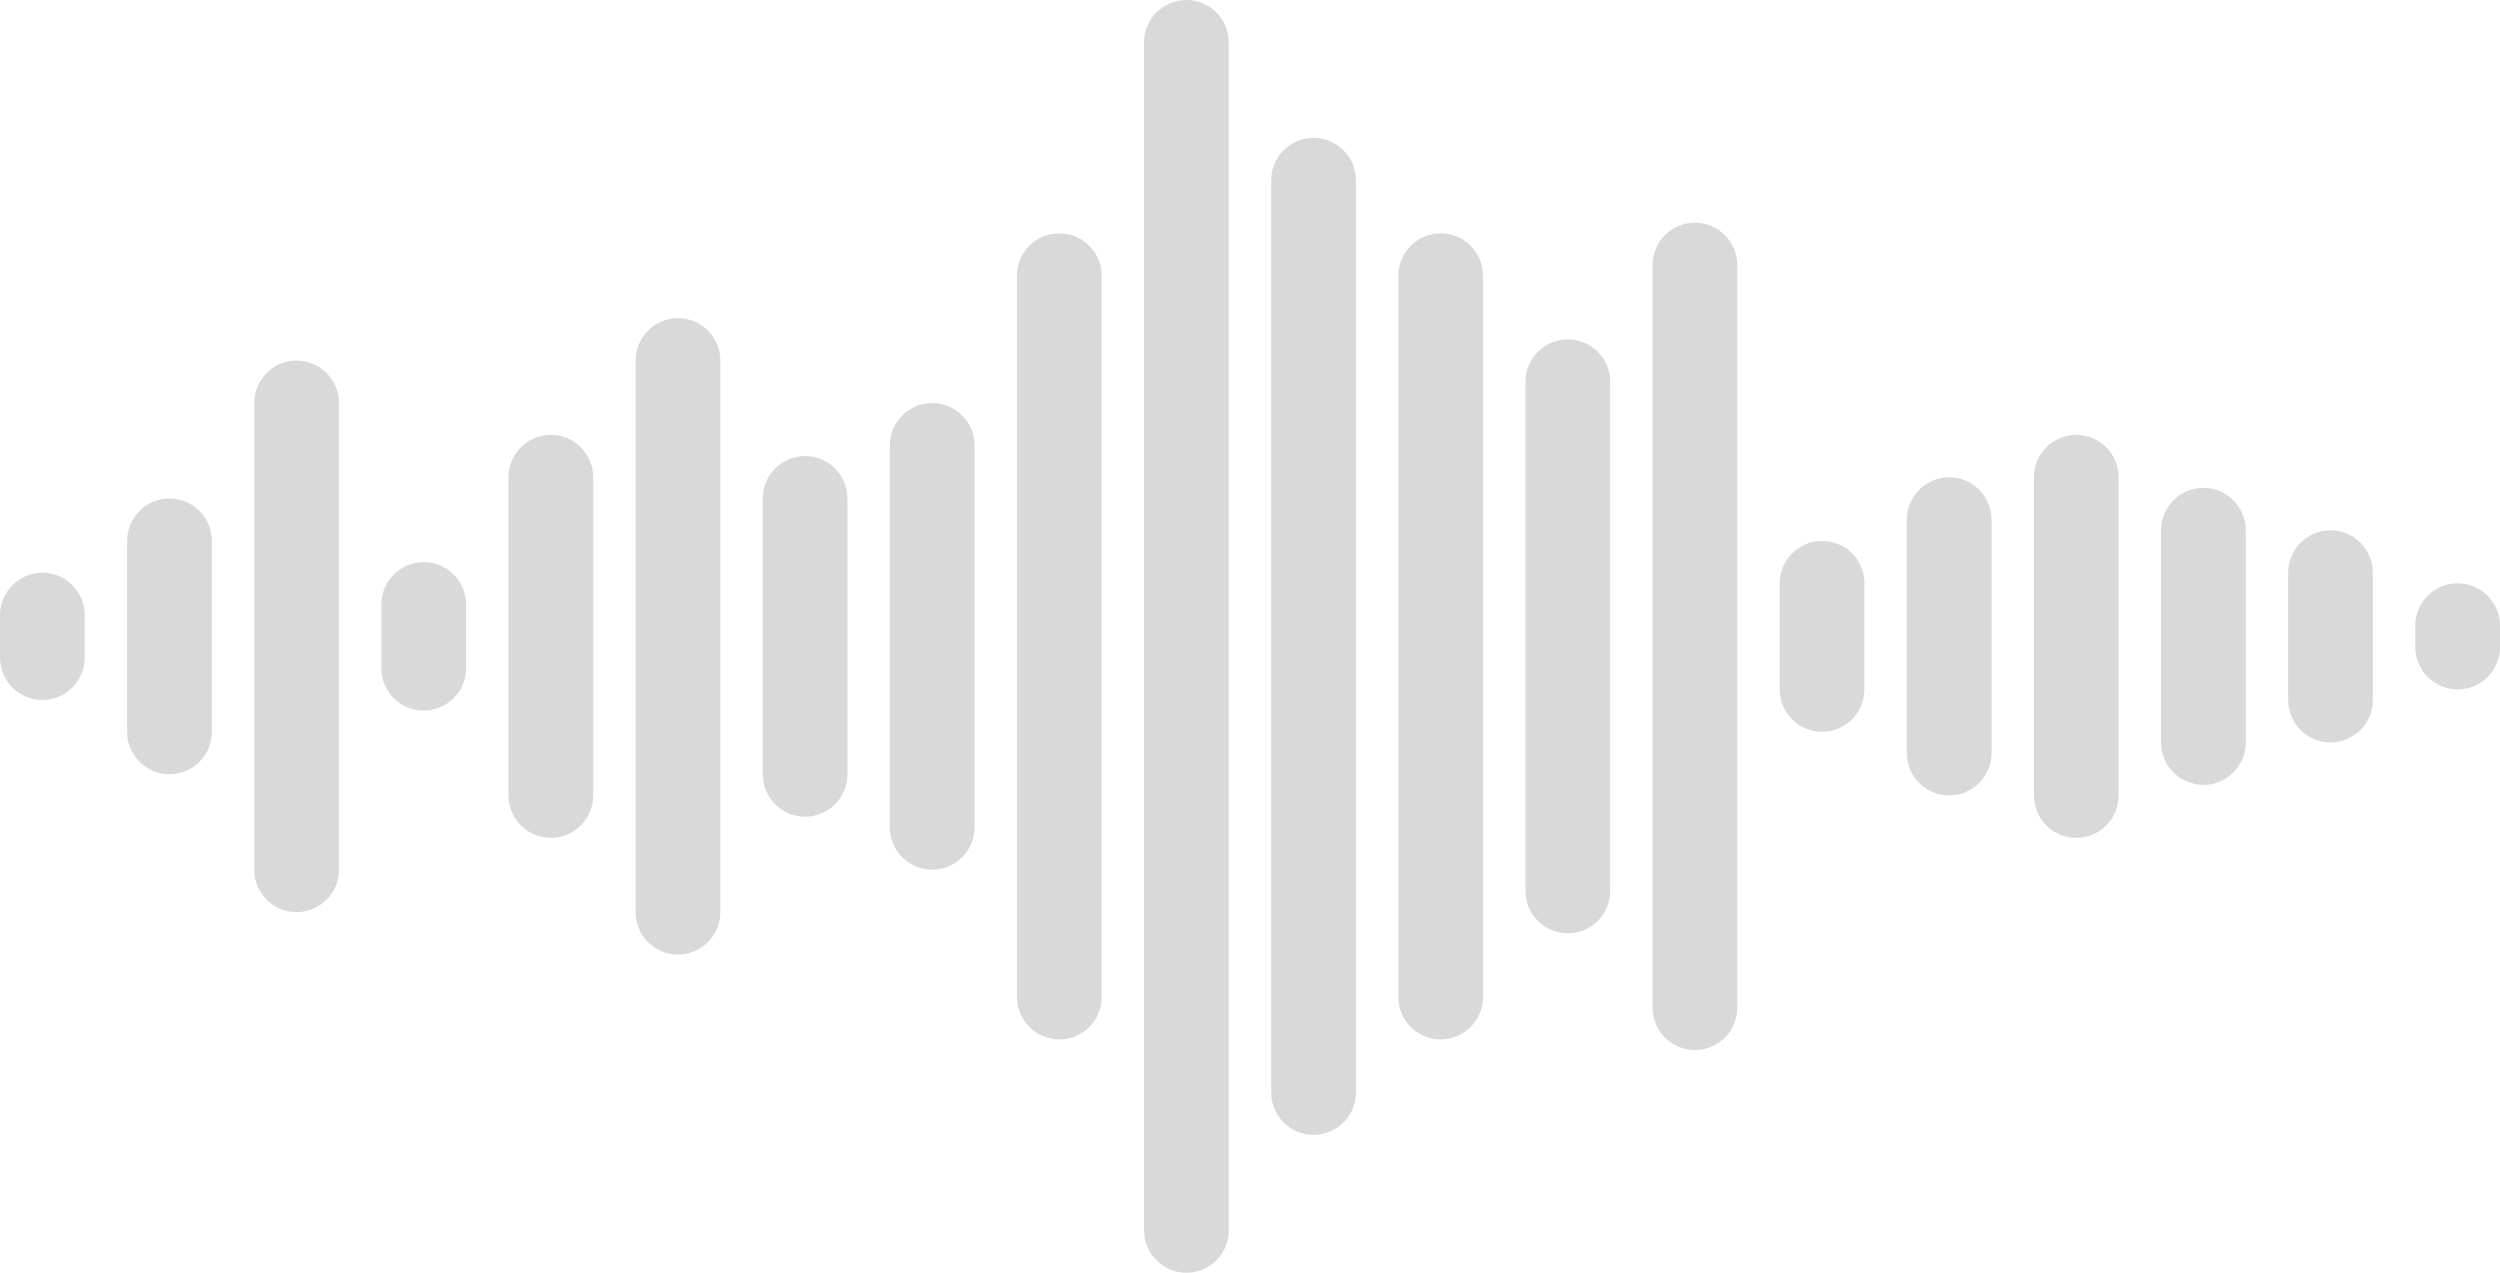 <svg width="55" height="28" viewBox="0 0 55 28" fill="none" xmlns="http://www.w3.org/2000/svg">
<path d="M0 13.533C0 13.018 0.417 12.6 0.932 12.6C1.447 12.6 1.864 13.018 1.864 13.533V14.467C1.864 14.982 1.447 15.4 0.932 15.4C0.417 15.4 0 14.982 0 14.467V13.533Z" fill="#D9D9D9"/>
<path d="M2.797 11.9C2.797 11.384 3.214 10.967 3.729 10.967C4.244 10.967 4.661 11.384 4.661 11.9V16.1C4.661 16.616 4.244 17.033 3.729 17.033C3.214 17.033 2.797 16.616 2.797 16.1V11.9Z" fill="#D9D9D9"/>
<path d="M5.593 8.867C5.593 8.351 6.011 7.933 6.525 7.933C7.04 7.933 7.458 8.351 7.458 8.867V19.133C7.458 19.649 7.04 20.067 6.525 20.067C6.011 20.067 5.593 19.649 5.593 19.133V8.867Z" fill="#D9D9D9"/>
<path d="M8.39 13.3C8.39 12.784 8.807 12.367 9.322 12.367C9.837 12.367 10.254 12.784 10.254 13.3V14.7C10.254 15.216 9.837 15.633 9.322 15.633C8.807 15.633 8.39 15.216 8.39 14.7V13.3Z" fill="#D9D9D9"/>
<path d="M11.186 10.5C11.186 9.985 11.604 9.567 12.119 9.567C12.633 9.567 13.051 9.985 13.051 10.5V17.5C13.051 18.015 12.633 18.433 12.119 18.433C11.604 18.433 11.186 18.015 11.186 17.5V10.5Z" fill="#D9D9D9"/>
<path d="M13.983 7.933C13.983 7.418 14.4 7 14.915 7C15.43 7 15.848 7.418 15.848 7.933V20.067C15.848 20.582 15.43 21 14.915 21C14.4 21 13.983 20.582 13.983 20.067V7.933Z" fill="#D9D9D9"/>
<path d="M16.78 10.967C16.78 10.451 17.197 10.033 17.712 10.033C18.227 10.033 18.644 10.451 18.644 10.967V17.033C18.644 17.549 18.227 17.967 17.712 17.967C17.197 17.967 16.78 17.549 16.78 17.033V10.967Z" fill="#D9D9D9"/>
<path d="M19.576 9.8C19.576 9.285 19.994 8.867 20.509 8.867C21.023 8.867 21.441 9.285 21.441 9.8V18.2C21.441 18.715 21.023 19.133 20.509 19.133C19.994 19.133 19.576 18.715 19.576 18.2V9.8Z" fill="#D9D9D9"/>
<path d="M22.373 6.067C22.373 5.551 22.79 5.133 23.305 5.133C23.82 5.133 24.237 5.551 24.237 6.067V21.933C24.237 22.449 23.82 22.867 23.305 22.867C22.79 22.867 22.373 22.449 22.373 21.933V6.067Z" fill="#D9D9D9"/>
<path d="M25.169 0.933C25.169 0.418 25.587 0 26.102 0C26.616 0 27.034 0.418 27.034 0.933V27.067C27.034 27.582 26.616 28 26.102 28C25.587 28 25.169 27.582 25.169 27.067V0.933Z" fill="#D9D9D9"/>
<path d="M27.966 3.967C27.966 3.451 28.384 3.033 28.898 3.033C29.413 3.033 29.831 3.451 29.831 3.967V24.033C29.831 24.549 29.413 24.967 28.898 24.967C28.384 24.967 27.966 24.549 27.966 24.033V3.967Z" fill="#D9D9D9"/>
<path d="M30.763 6.067C30.763 5.551 31.18 5.133 31.695 5.133C32.21 5.133 32.627 5.551 32.627 6.067V21.933C32.627 22.449 32.21 22.867 31.695 22.867C31.18 22.867 30.763 22.449 30.763 21.933V6.067Z" fill="#D9D9D9"/>
<path d="M33.559 8.4C33.559 7.885 33.977 7.467 34.492 7.467C35.006 7.467 35.424 7.885 35.424 8.4V19.6C35.424 20.116 35.006 20.533 34.492 20.533C33.977 20.533 33.559 20.116 33.559 19.6V8.4Z" fill="#D9D9D9"/>
<path d="M36.356 5.833C36.356 5.318 36.773 4.9 37.288 4.9C37.803 4.9 38.22 5.318 38.22 5.833V22.167C38.22 22.682 37.803 23.1 37.288 23.1C36.773 23.1 36.356 22.682 36.356 22.167V5.833Z" fill="#D9D9D9"/>
<path d="M39.153 12.833C39.153 12.318 39.57 11.9 40.085 11.9C40.6 11.9 41.017 12.318 41.017 12.833V15.167C41.017 15.682 40.6 16.1 40.085 16.1C39.57 16.1 39.153 15.682 39.153 15.167V12.833Z" fill="#D9D9D9"/>
<path d="M41.949 11.433C41.949 10.918 42.367 10.5 42.881 10.5C43.396 10.5 43.814 10.918 43.814 11.433V16.567C43.814 17.082 43.396 17.5 42.881 17.5C42.367 17.5 41.949 17.082 41.949 16.567V11.433Z" fill="#D9D9D9"/>
<path d="M44.746 10.5C44.746 9.985 45.163 9.567 45.678 9.567C46.193 9.567 46.61 9.985 46.61 10.5V17.5C46.61 18.015 46.193 18.433 45.678 18.433C45.163 18.433 44.746 18.015 44.746 17.5V10.5Z" fill="#D9D9D9"/>
<path d="M47.542 11.667C47.542 11.151 47.96 10.733 48.475 10.733C48.989 10.733 49.407 11.151 49.407 11.667V16.333C49.407 16.849 48.989 17.267 48.475 17.267C47.96 17.267 47.542 16.849 47.542 16.333V11.667Z" fill="#D9D9D9"/>
<path d="M50.339 12.6C50.339 12.085 50.756 11.667 51.271 11.667C51.786 11.667 52.203 12.085 52.203 12.6V15.4C52.203 15.915 51.786 16.333 51.271 16.333C50.756 16.333 50.339 15.915 50.339 15.4V12.6Z" fill="#D9D9D9"/>
<path d="M53.136 13.767C53.136 13.251 53.553 12.833 54.068 12.833C54.583 12.833 55 13.251 55 13.767V14.233C55 14.749 54.583 15.167 54.068 15.167C53.553 15.167 53.136 14.749 53.136 14.233V13.767Z" fill="#D9D9D9"/>
</svg>

